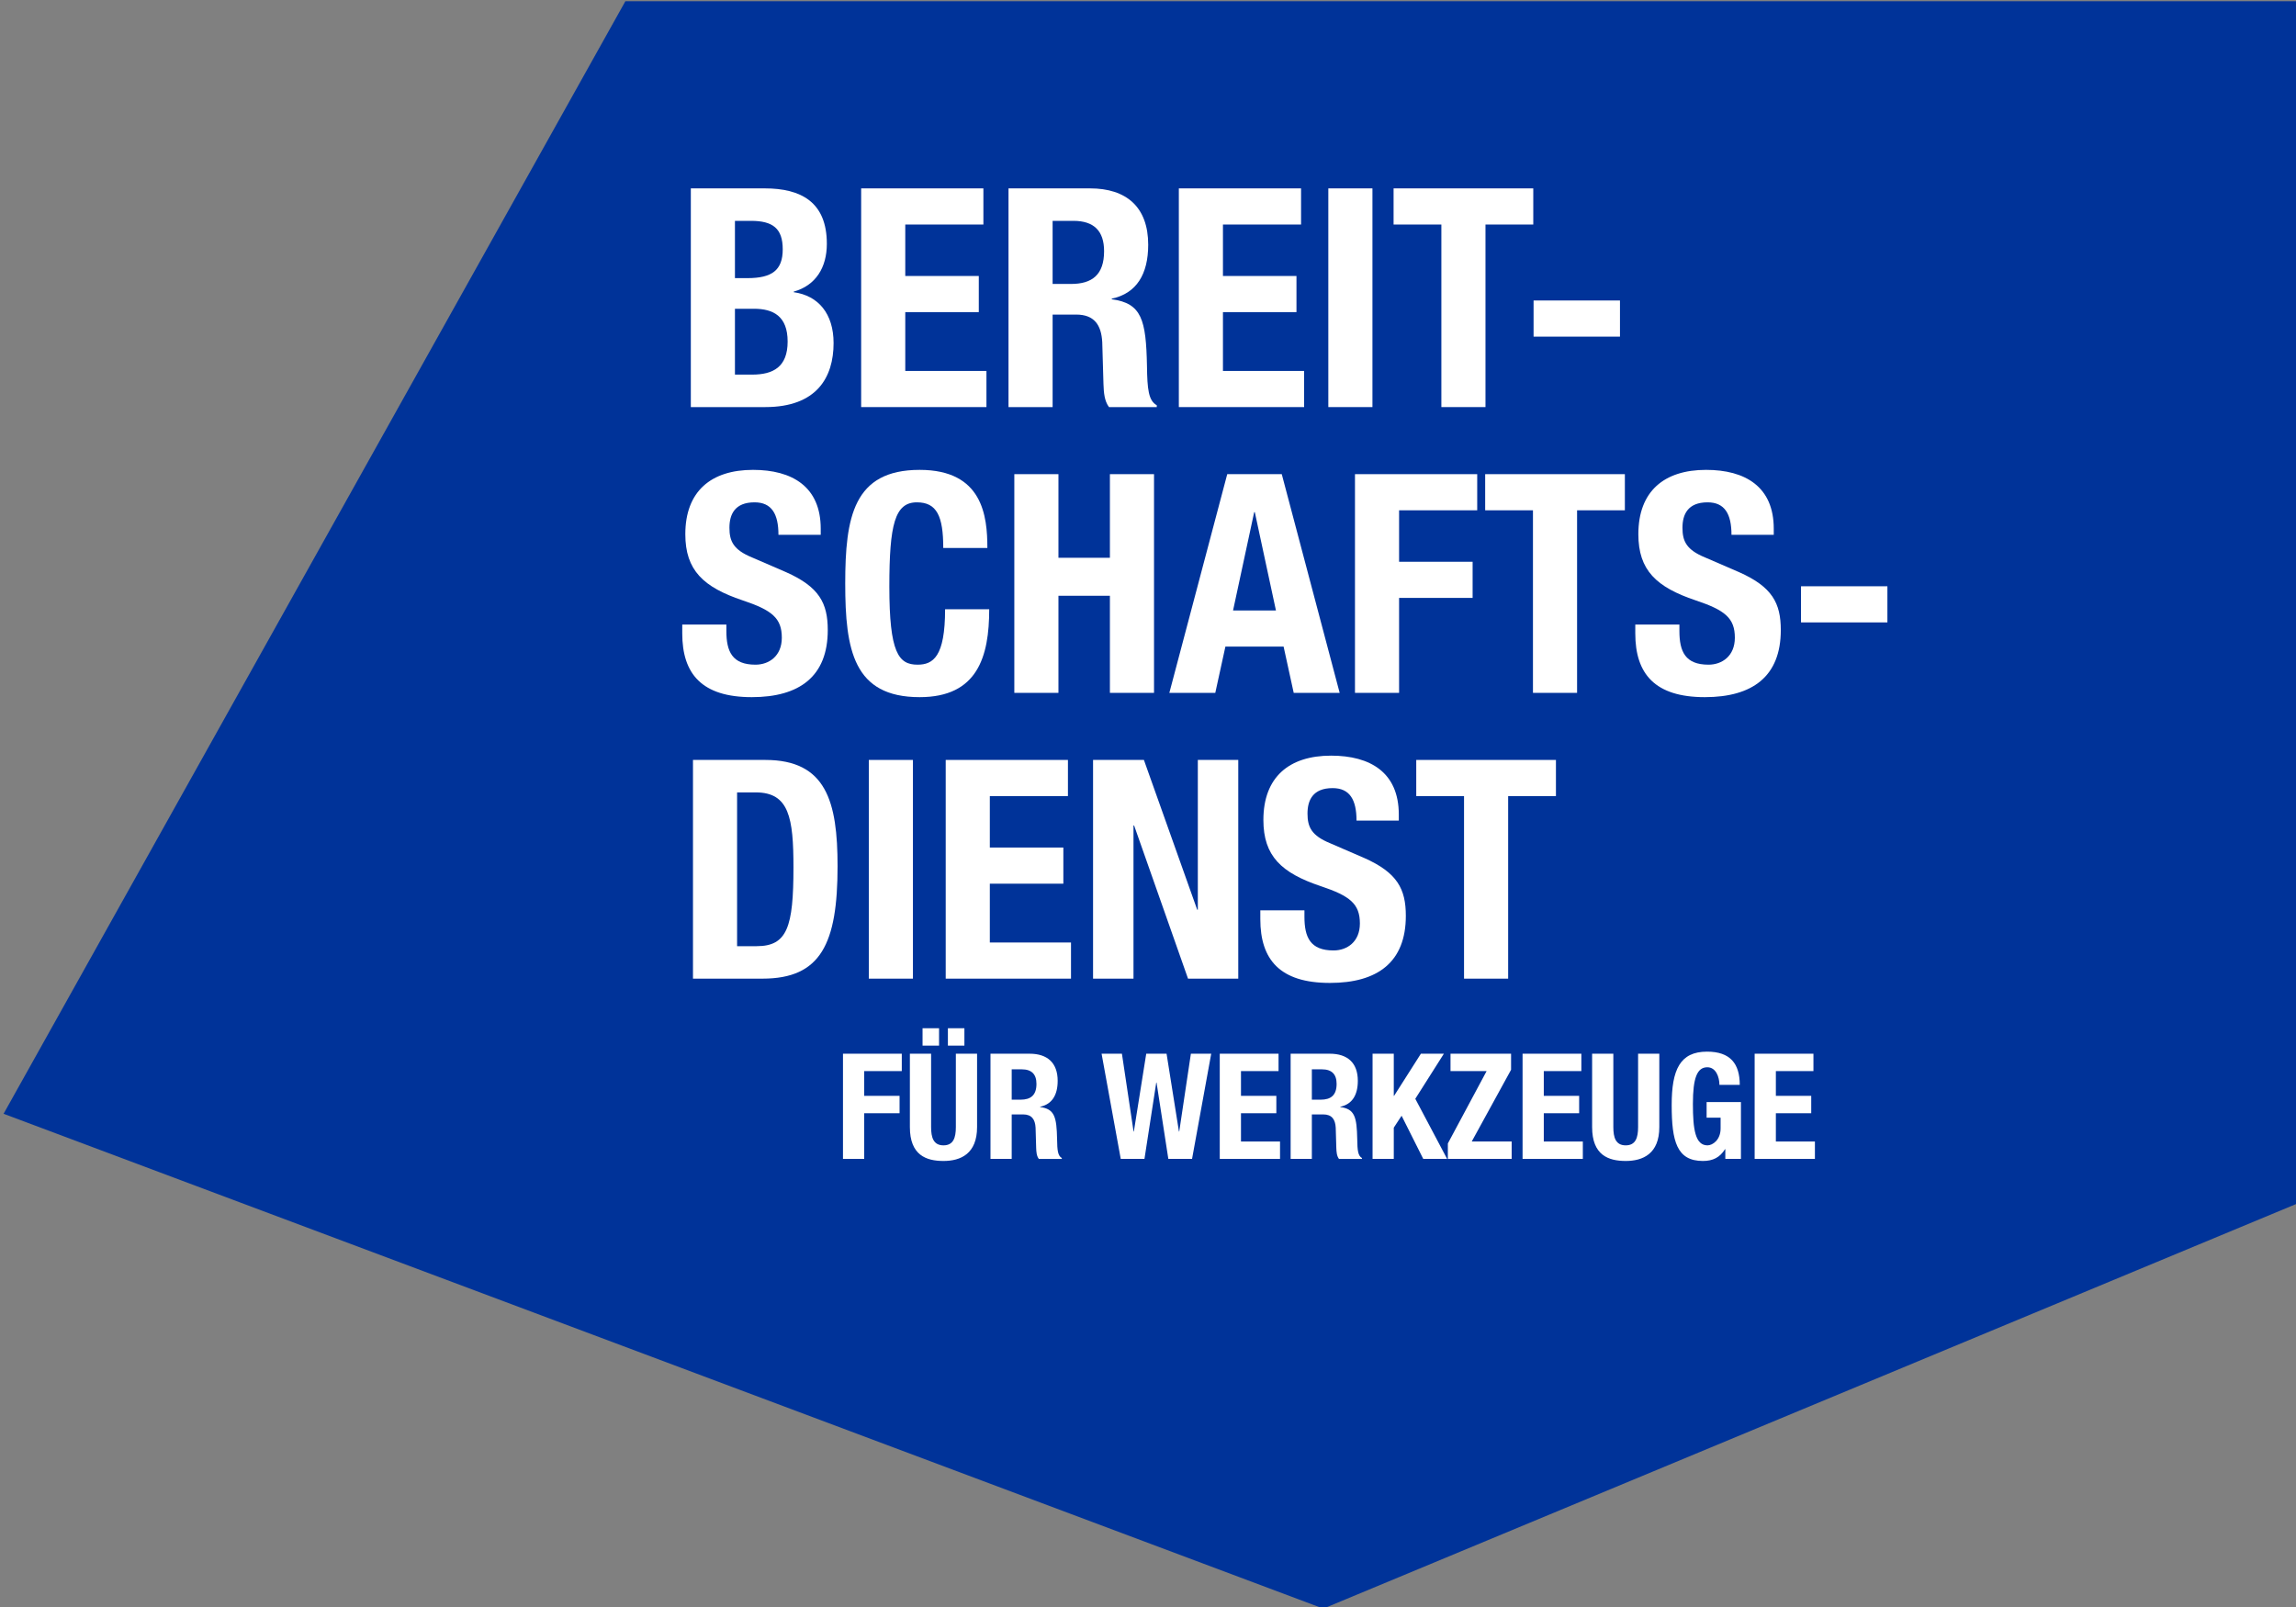 <?xml version="1.0" encoding="UTF-8"?>
<!DOCTYPE svg PUBLIC "-//W3C//DTD SVG 1.1//EN" "http://www.w3.org/Graphics/SVG/1.1/DTD/svg11.dtd">
<!-- Creator: CorelDRAW 2020 (64-Bit) -->
<svg xmlns="http://www.w3.org/2000/svg" xml:space="preserve" width="100%" height="100%" version="1.1" style="shape-rendering:geometricPrecision; text-rendering:geometricPrecision; image-rendering:optimizeQuality; fill-rule:evenodd; clip-rule:evenodd"
viewBox="0 0 14416.2 10093.7"
 xmlns:xlink="http://www.w3.org/1999/xlink"
 xmlns:xodm="http://www.corel.com/coreldraw/odm/2003">
 <rect x="0" y="0" width="14416.2" height="10093.7" fill="#808080" stroke="none"/>
 <defs>
  <style type="text/css">
   <![CDATA[
    .fil0 {fill:#003399}
    .fil1 {fill:white;fill-rule:nonzero}
   ]]>
  </style>
 </defs>
 <g id="Ebene_x0020_1">
  <polygon class="fil0" points="3926.63,7.75 22.51,6994.09 8308.81,10101.45 14438.69,7551.82 14438.69,7.75 "/>
  <polygon class="fil1" points="5292.96,7277.47 5426.19,7277.47 5426.19,6990.66 5648.23,6990.66 5648.23,6881.49 5426.19,6881.49 5426.19,6726.06 5662.11,6726.06 5662.11,6616.88 5292.96,6616.88 "/>
  <path id="1" class="fil1" d="M5712.99 6616.88l0 460.75c0,176.71 102.7,212.79 210.95,212.79 108.24,0 210.94,-45.33 210.94,-212.79l0 -460.75 -133.23 0 0 460.75c0,65.69 -14.8,114.72 -77.71,114.72 -62.92,0 -77.72,-49.03 -77.72,-114.72l0 -460.75 -133.23 0zm238.7 -50.88l103.62 0 0 -109.17 -103.62 0 0 109.17zm-159.13 0l103.62 0 0 -109.17 -103.62 0 0 109.17z"/>
  <path id="2" class="fil1" d="M6219.07 7277.47l133.23 0 0 -279.41 71.24 0c54.58,0 75.86,31.46 78.64,83.27l3.7 126.75c0.92,25.91 2.77,50.89 16.65,69.39l144.33 0 0 -5.55c-24.98,-13.88 -28.68,-48.11 -29.6,-118.43 -2.78,-139.7 -15.73,-189.66 -106.4,-201.69l0 -1.85c74.94,-15.73 110.1,-74.01 110.1,-162.83 0,-113.8 -65.69,-170.24 -175.79,-170.24l-246.1 0 0 660.59zm133.23 -562.52l62.91 0c61.99,0 92.52,30.54 92.52,91.6 0,71.24 -36.08,98.99 -99.92,98.99l-55.51 0 0 -190.59z"/>
  <polygon id="3" class="fil1" points="7036.95,7277.47 7185.9,7277.47 7259.92,6798.22 7261.77,6798.22 7335.78,7277.47 7484.74,7277.47 7605.01,6616.88 7477.34,6616.88 7404.25,7105.38 7402.4,7105.38 7324.68,6616.88 7197,6616.88 7119.29,7105.38 7117.44,7105.38 7044.35,6616.88 6916.67,6616.88 "/>
  <polygon id="4" class="fil1" points="7658.67,6616.88 7658.67,7277.47 8037.07,7277.47 8037.07,7168.3 7791.9,7168.3 7791.9,6990.66 8013.94,6990.66 8013.94,6881.49 7791.9,6881.49 7791.9,6726.06 8027.82,6726.06 8027.82,6616.88 "/>
  <path id="5" class="fil1" d="M8103.69 7277.47l133.23 0 0 -279.41 71.24 0c54.58,0 75.86,31.46 78.64,83.27l3.7 126.75c0.92,25.91 2.77,50.89 16.65,69.39l144.33 0 0 -5.55c-24.98,-13.88 -28.68,-48.11 -29.6,-118.43 -2.78,-139.7 -15.73,-189.66 -106.4,-201.69l0 -1.85c74.94,-15.73 110.1,-74.01 110.1,-162.83 0,-113.8 -65.69,-170.24 -175.79,-170.24l-246.1 0 0 660.59zm133.23 -562.52l62.91 0c61.99,0 92.52,30.54 92.52,91.6 0,71.24 -36.08,98.99 -99.92,98.99l-55.51 0 0 -190.59z"/>
  <polygon id="6" class="fil1" points="8618.1,6616.88 8618.1,7277.47 8751.33,7277.47 8751.33,7081.33 8800.36,7006.39 8936.36,7277.47 9086.25,7277.47 8886.4,6899.99 9065.89,6616.88 8921.56,6616.88 8753.18,6881.49 8751.33,6881.49 8751.33,6616.88 "/>
  <polygon id="7" class="fil1" points="9090.87,7277.47 9491.48,7277.47 9491.48,7168.3 9240.76,7168.3 9487.78,6717.73 9487.78,6616.88 9107.53,6616.88 9107.53,6726.06 9334.2,6726.06 9090.87,7180.33 "/>
  <polygon id="8" class="fil1" points="9559.95,6616.88 9559.95,7277.47 9938.35,7277.47 9938.35,7168.3 9693.18,7168.3 9693.18,6990.66 9915.22,6990.66 9915.22,6881.49 9693.18,6881.49 9693.18,6726.06 9929.1,6726.06 9929.1,6616.88 "/>
  <path id="9" class="fil1" d="M9996.64 6616.88l0 460.75c0,176.71 102.7,212.79 210.95,212.79 108.24,0 210.94,-45.33 210.94,-212.79l0 -460.75 -133.23 0 0 460.75c0,65.69 -14.8,114.72 -77.71,114.72 -62.92,0 -77.72,-49.03 -77.72,-114.72l0 -460.75 -133.23 0z"/>
  <path id="10" class="fil1" d="M10923.68 6812.56c0,-133.69 -60.14,-208.63 -205.39,-208.63 -170.24,0 -222.05,113.65 -222.05,334.92 0,229.29 32.38,351.57 196.14,351.57 62.92,0 106.4,-22.2 138.78,-74.01l1.85 0 0 61.06 98.07 0 0 -357.12 -215.57 0 0 98.07 87.9 0 0 67.84c0,71.71 -49.96,106.09 -82.35,106.09 -76.79,0 -91.59,-100.53 -91.59,-259.98 0,-164.99 26.83,-230.37 90.67,-230.37 54.59,0 75.86,62.61 75.86,110.56l127.68 0z"/>
  <polygon id="11" class="fil1" points="11017.13,6616.88 11017.13,7277.47 11395.53,7277.47 11395.53,7168.3 11150.36,7168.3 11150.36,6990.66 11372.4,6990.66 11372.4,6881.49 11150.36,6881.49 11150.36,6726.06 11386.28,6726.06 11386.28,6616.88 "/>
  <path class="fil1" d="M4614.59 1938.89l119.26 0c121.18,0 211.58,46.16 211.58,205.81 0,159.65 -90.4,207.73 -223.12,207.73l-107.72 0 0 -413.54zm0 -552.04l100.02 0c138.49,0 200.04,48.09 200.04,178.88 0,130.8 -67.32,180.81 -221.19,180.81l-78.87 0 0 -359.69zm-276.98 1169.47l467.41 0c323.14,0 428.93,-186.58 428.93,-402.01 0,-184.65 -96.17,-298.13 -250.05,-319.29l0 -3.85c138.49,-38.47 207.73,-151.95 207.73,-300.06 0,-263.51 -163.49,-348.15 -390.46,-348.15l-463.56 0 0 1373.36z"/>
  <polygon id="1" class="fil1" points="5407.06,1182.96 5407.06,2556.32 6193.76,2556.32 6193.76,2329.35 5684.04,2329.35 5684.04,1960.04 6145.68,1960.04 6145.68,1733.07 5684.04,1733.07 5684.04,1409.93 6174.53,1409.93 6174.53,1182.96 "/>
  <path id="2" class="fil1" d="M6332.25 2556.32l276.98 0 0 -580.89 148.11 0c113.49,0 157.72,65.4 163.5,173.11l7.69 263.52c1.92,53.86 5.77,105.79 34.62,144.26l300.06 0 0 -11.54c-51.93,-28.85 -59.62,-100.02 -61.55,-246.2 -5.77,-290.45 -32.7,-394.32 -221.2,-419.32l0 -3.85c155.8,-32.7 228.9,-153.88 228.9,-338.53 0,-236.59 -136.57,-353.92 -365.46,-353.92l-511.65 0 0 1373.36zm276.98 -1169.47l130.8 0c128.87,0 192.35,63.47 192.35,190.42 0,148.11 -75.02,205.82 -207.74,205.82l-115.41 0 0 -396.24z"/>
  <polygon id="3" class="fil1" points="7401.7,1182.96 7401.7,2556.32 8188.4,2556.32 8188.4,2329.35 7678.68,2329.35 7678.68,1960.04 8140.32,1960.04 8140.32,1733.07 7678.68,1733.07 7678.68,1409.93 8169.17,1409.93 8169.17,1182.96 "/>
  <polygon id="4" class="fil1" points="8617.34,2556.32 8617.34,1182.96 8340.36,1182.96 8340.36,2556.32 "/>
  <polygon id="5" class="fil1" points="8750.06,1182.96 8750.06,1409.93 9050.12,1409.93 9050.12,2556.32 9327.1,2556.32 9327.1,1409.93 9627.16,1409.93 9627.16,1182.96 "/>
  <polygon id="6" class="fil1" points="9629.08,1886.95 9629.08,2113.92 10171.5,2113.92 10171.5,1886.95 "/>
  <path id="7" class="fil1" d="M4283.76 3921.97l0 55.78c0,253.89 123.1,400.08 436.62,400.08 300.07,0 477.02,-130.8 477.02,-421.24 0,-169.27 -53.85,-271.21 -261.59,-363.54l-213.5 -92.32c-117.33,-48.09 -142.34,-101.95 -142.34,-186.58 0,-82.71 32.7,-159.65 157.73,-159.65 107.71,0 150.03,73.09 150.03,203.89l265.43 0 0 -38.47c0,-263.52 -178.88,-369.31 -425.08,-369.31 -263.52,0 -425.09,134.65 -425.09,403.93 0,226.97 113.49,332.76 359.69,415.47 184.65,61.55 246.2,111.56 246.2,234.67 0,115.4 -80.78,169.26 -165.41,169.26 -146.19,0 -182.73,-82.71 -182.73,-211.58l0 -40.39 -276.98 0z"/>
  <path id="8" class="fil1" d="M6199.53 3441.1c0,-200.04 -28.85,-490.49 -425.09,-490.49 -415.46,0 -467.4,296.22 -467.4,713.61 0,417.39 51.94,713.61 467.4,713.61 363.54,0 436.63,-253.9 436.63,-552.04l-276.98 0c0,298.14 -75.01,348.15 -173.11,348.15 -119.25,0 -176.96,-75.01 -176.96,-490.48 0,-390.47 34.62,-528.96 173.11,-528.96 125.03,0 165.42,86.56 165.42,286.6l276.98 0z"/>
  <polygon id="9" class="fil1" points="6368.79,4350.9 6645.77,4350.9 6645.77,3741.16 6968.92,3741.16 6968.92,4350.9 7245.9,4350.9 7245.9,2977.54 6968.92,2977.54 6968.92,3502.65 6645.77,3502.65 6645.77,2977.54 6368.79,2977.54 "/>
  <path id="10" class="fil1" d="M7874.87 3216.05l3.85 0 132.72 617.44 -269.29 0 132.72 -617.44zm-532.8 1134.85l288.52 0 63.48 -290.44 365.45 0 63.48 290.44 288.52 0 -363.54 -1373.36 -342.37 0 -363.54 1373.36z"/>
  <polygon id="11" class="fil1" points="8507.69,4350.9 8784.67,4350.9 8784.67,3754.62 9246.31,3754.62 9246.31,3527.65 8784.67,3527.65 8784.67,3204.51 9275.16,3204.51 9275.16,2977.54 8507.69,2977.54 "/>
  <polygon id="12" class="fil1" points="9325.17,2977.54 9325.17,3204.51 9625.23,3204.51 9625.23,4350.9 9902.21,4350.9 9902.21,3204.51 10202.27,3204.51 10202.27,2977.54 "/>
  <path id="13" class="fil1" d="M10267.68 3921.97l0 55.78c0,253.89 123.1,400.08 436.62,400.08 300.07,0 477.02,-130.8 477.02,-421.24 0,-169.27 -53.85,-271.21 -261.59,-363.54l-213.5 -92.32c-117.33,-48.09 -142.34,-101.95 -142.34,-186.58 0,-82.71 32.7,-159.65 157.73,-159.65 107.71,0 150.03,73.09 150.03,203.89l265.43 0 0 -38.47c0,-263.52 -178.88,-369.31 -425.08,-369.31 -263.52,0 -425.09,134.65 -425.09,403.93 0,226.97 113.49,332.76 359.69,415.47 184.65,61.55 246.2,111.56 246.2,234.67 0,115.4 -80.78,169.26 -165.41,169.26 -146.19,0 -182.73,-82.71 -182.73,-211.58l0 -40.39 -276.98 0z"/>
  <polygon id="14" class="fil1" points="11308.27,3681.53 11308.27,3908.5 11850.69,3908.5 11850.69,3681.53 "/>
  <path id="15" class="fil1" d="M4628.06 4976.01l117.33 0c209.66,0 236.59,159.65 236.59,471.25 0,373.15 -38.47,494.33 -230.82,494.33l-123.1 0 0 -965.58zm-276.98 1169.47l436.63 0c367.38,0 471.25,-221.2 471.25,-705.91 0,-405.86 -71.17,-667.45 -453.94,-667.45l-453.94 0 0 1373.36z"/>
  <polygon id="16" class="fil1" points="5732.13,6145.48 5732.13,4772.12 5455.15,4772.12 5455.15,6145.48 "/>
  <polygon id="17" class="fil1" points="5937.94,4772.12 5937.94,6145.48 6724.64,6145.48 6724.64,5918.51 6214.92,5918.51 6214.92,5549.2 6676.56,5549.2 6676.56,5322.23 6214.92,5322.23 6214.92,4999.09 6705.41,4999.09 6705.41,4772.12 "/>
  <polygon id="18" class="fil1" points="6863.13,4772.12 6863.13,6145.48 7117.03,6145.48 7117.03,5183.74 7120.88,5183.74 7459.41,6145.48 7774.86,6145.48 7774.86,4772.12 7520.96,4772.12 7520.96,5712.7 7517.11,5712.7 7182.43,4772.12 "/>
  <path id="19" class="fil1" d="M7913.35 5716.55l0 55.78c0,253.89 123.1,400.08 436.62,400.08 300.07,0 477.02,-130.8 477.02,-421.24 0,-169.27 -53.85,-271.21 -261.59,-363.54l-213.5 -92.32c-117.33,-48.09 -142.34,-101.95 -142.34,-186.58 0,-82.71 32.7,-159.65 157.73,-159.65 107.71,0 150.03,73.09 150.03,203.89l265.43 0 0 -38.47c0,-263.52 -178.88,-369.31 -425.08,-369.31 -263.52,0 -425.09,134.65 -425.09,403.93 0,226.97 113.49,332.76 359.69,415.47 184.65,61.55 246.2,111.56 246.2,234.67 0,115.4 -80.78,169.26 -165.41,169.26 -146.19,0 -182.73,-82.71 -182.73,-211.58l0 -40.39 -276.98 0z"/>
  <polygon id="20" class="fil1" points="8892.39,4772.12 8892.39,4999.09 9192.45,4999.09 9192.45,6145.48 9469.43,6145.48 9469.43,4999.09 9769.49,4999.09 9769.49,4772.12 "/>
 </g>
</svg>
